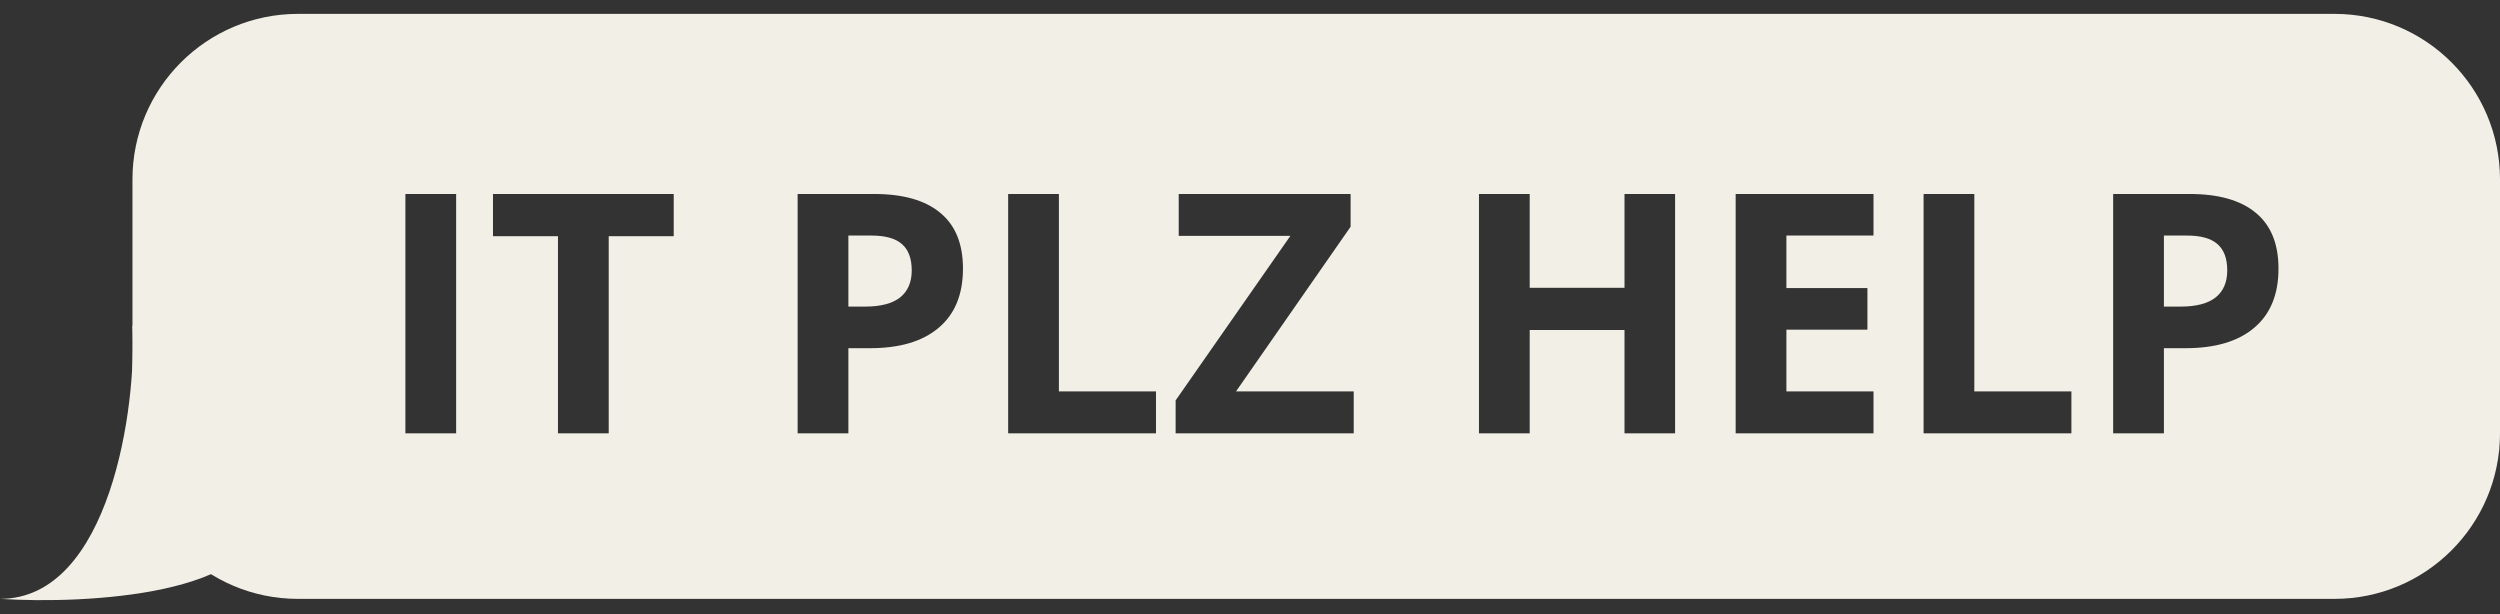 <svg width="171" height="42" viewBox="0 0 171 42" fill="none" xmlns="http://www.w3.org/2000/svg">
<rect x="0" y="0" width="171" height="42" fill="#333333" stroke="none"/>
<path d="M0 40.963C7.55 40.963 9.374 27.688 9.06 22.277L15.099 24.731C16.043 25.863 17.93 29.525 17.93 35.112C17.93 40.698 5.977 41.34 0 40.963Z" fill="#F2EFE7"/>
<path d="M59.171 20.971H58.029V16.112H59.608C60.556 16.112 61.25 16.306 61.691 16.694C62.139 17.082 62.362 17.683 62.362 18.497C62.362 19.303 62.097 19.919 61.568 20.344C61.038 20.762 60.239 20.971 59.171 20.971Z" fill="#F2EFE7"/>
<path d="M149.153 20.971H148.011V16.112H149.59C150.538 16.112 151.232 16.306 151.672 16.694C152.12 17.082 152.344 17.683 152.344 18.497C152.344 19.303 152.079 19.919 151.549 20.344C151.019 20.762 150.22 20.971 149.153 20.971Z" fill="#F2EFE7"/>
<path fill-rule="evenodd" clip-rule="evenodd" d="M20.384 0.949C14.13 0.949 9.06 6.02 9.06 12.274V29.638C9.06 35.892 14.13 40.963 20.384 40.963H159.676C165.93 40.963 171 35.892 171 29.638V12.274C171 6.02 165.93 0.949 159.676 0.949H20.384ZM27.729 13.268V29.638H31.2V13.268H27.729ZM38.165 29.638H41.636V16.157H46.082V13.268H33.72V16.157H38.165V29.638ZM64.21 22.416C65.315 21.483 65.867 20.135 65.867 18.374C65.867 16.679 65.349 15.406 64.311 14.555C63.281 13.697 61.773 13.268 59.787 13.268H54.558V29.638H58.029V23.816H59.518C61.549 23.816 63.113 23.349 64.21 22.416ZM68.958 13.268V29.638H79.069V26.772H72.429V13.268H68.958ZM80.413 29.638H92.595V26.772H84.544L92.382 15.507V13.268H80.625V16.134H88.262L80.413 27.387V29.638ZM111.116 29.638H114.576V13.268H111.116V19.684H104.632V13.268H101.161V29.638H104.632V22.573H111.116V29.638ZM118.719 29.638H128.147V26.772H122.19V22.55H127.732V19.706H122.19V16.112H128.147V13.268H118.719V29.638ZM131.573 13.268V29.638H141.684V26.772H135.044V13.268H131.573ZM154.192 22.416C155.297 21.483 155.849 20.135 155.849 18.374C155.849 16.679 155.33 15.406 154.293 14.555C153.262 13.697 151.754 13.268 149.769 13.268H144.54V29.638H148.011V23.816H149.5C151.531 23.816 153.094 23.349 154.192 22.416Z" fill="#F2EFE7"/>
</svg>

